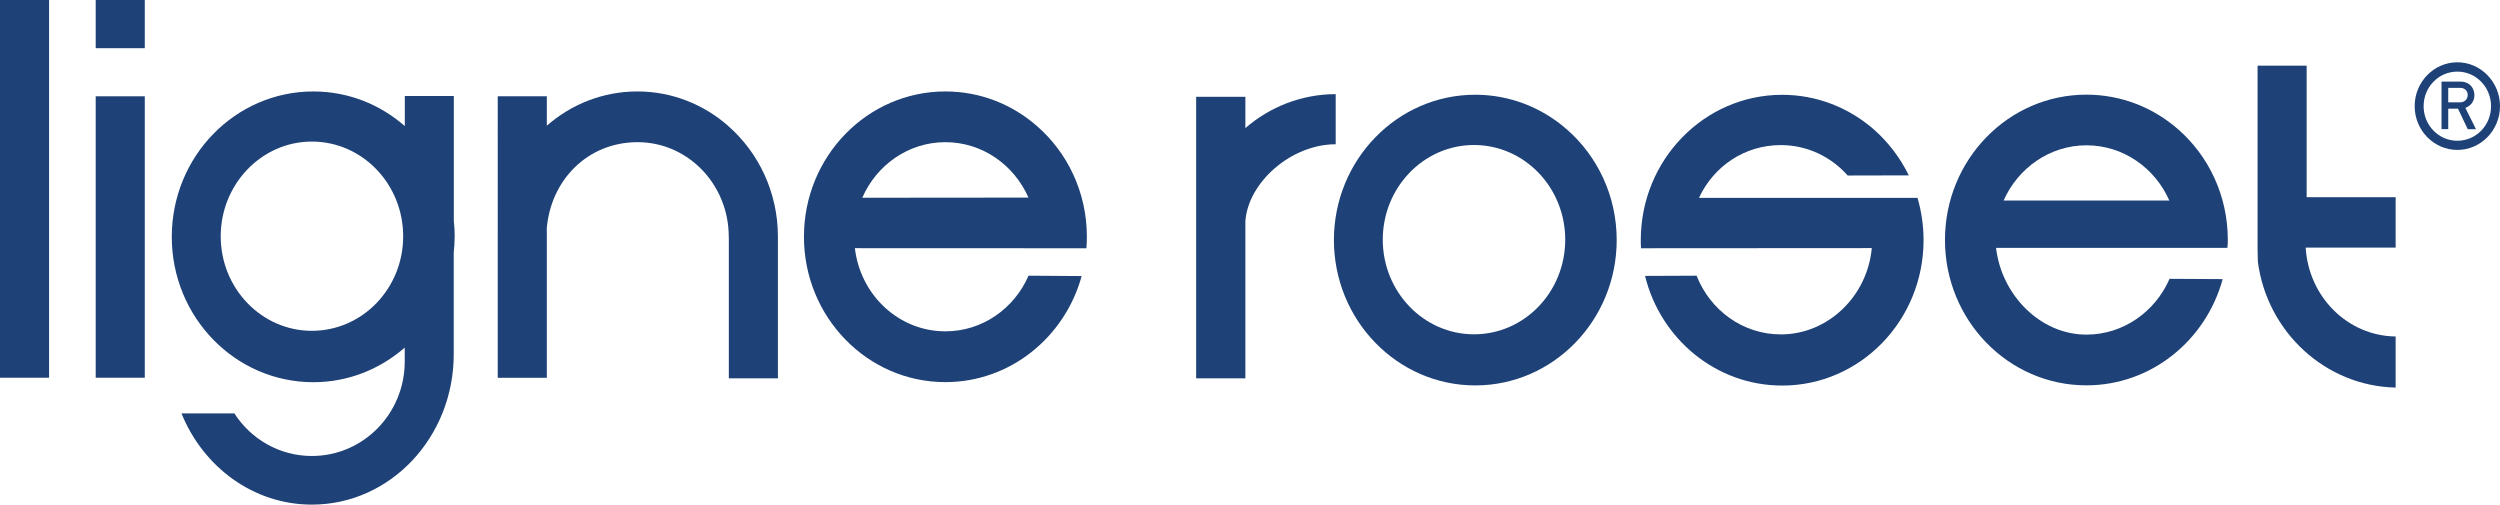 <?xml version="1.0" encoding="UTF-8"?>
<svg xmlns="http://www.w3.org/2000/svg" id="Calque_2" data-name="Calque 2" viewBox="0 0 335.16 67.64">
  <defs>
    <style>
      .cls-1 {
        fill: #1e4177;
      }
    </style>
  </defs>
  <g id="Calque_1-2" data-name="Calque 1">
    <path class="cls-1" d="M0,50.64h6.58V0H0v50.64Z"></path>
    <path class="cls-1" d="M12.83,50.64h6.58V12.91h-6.58v37.73Z"></path>
    <path class="cls-1" d="M12.83,6.46h6.58V0h-6.58v6.46Z"></path>
    <path class="cls-1" d="M302.7,35.11c1.24,9.4,9.06,16.65,18.47,16.85v-6.85c-6.45-.08-11.67-5.32-12.06-11.92h12.06v-6.75h-11.93V8.8h-6.58v24.66l.04,1.65Z"></path>
    <path class="cls-1" d="M227.78,26.51c1.97-4.23,6.12-7.06,10.96-7.06,3.55,0,6.75,1.57,8.97,4.08l8.19-.02c-1.15-2.36-2.76-4.46-4.7-6.17-3.31-2.88-7.6-4.63-12.27-4.63-10.47,0-18.96,8.73-18.96,19.47,0,.38,0,.76.03,1.1l30.94-.02c-.59,6.43-5.84,11.57-12.2,11.57-5.09,0-9.47-3.24-11.29-7.87l-6.91.03c2.07,8.44,9.52,14.7,18.39,14.7,10.47,0,18.95-8.73,18.95-19.5,0-1.97-.29-3.87-.81-5.66h-29.29Z"></path>
    <path class="cls-1" d="M166.96,17.18v-4.2h-6.6v37.74h6.6v-21.07c.37-5.21,6.14-10.31,12.11-10.31v-6.72c-4.61.01-8.84,1.72-12.11,4.55Z"></path>
    <path class="cls-1" d="M197.61,44.82c-6.75,0-12.23-5.7-12.23-12.69s5.48-12.69,12.23-12.69,12.23,5.68,12.23,12.69-5.47,12.69-12.23,12.69ZM210.06,17.35c-3.3-2.89-7.6-4.65-12.28-4.65-10.46,0-18.95,8.74-18.95,19.48s8.49,19.49,18.95,19.49,18.96-8.73,18.96-19.49c0-5.94-2.59-11.26-6.69-14.84Z"></path>
    <path class="cls-1" d="M97.64,16.9c4.07,3.57,6.65,8.89,6.65,14.84h0v18.98h-6.58v-18.98h-.01c0-7-5.46-12.68-12.22-12.68s-11.72,5.17-12.19,11.73l.02.08v19.78h-6.58V12.91h6.58v3.94c3.28-2.87,7.51-4.59,12.15-4.59s8.9,1.75,12.19,4.64Z"></path>
    <path class="cls-1" d="M41.81,44.35c-6.75,0-12.22-5.69-12.22-12.67s5.47-12.7,12.22-12.7,12.24,5.68,12.24,12.7-5.49,12.67-12.24,12.67ZM60.96,31.74c0-.71-.04-1.43-.12-2.12V12.87s-6.57,0-6.57,0v4.03c-3.32-2.9-7.59-4.64-12.26-4.64-10.48,0-18.98,8.72-18.98,19.49s8.5,19.49,18.98,19.49c4.67,0,8.94-1.75,12.25-4.64v1.87c0,6.99-5.56,12.66-12.45,12.66-4.34,0-8.17-2.26-10.39-5.71h-7.09c2.92,7.2,9.65,12.23,17.48,12.23,10.52,0,19.02-9.03,19.02-20.16v-13.63c.08-.68.12-1.4.12-2.12Z"></path>
    <path class="cls-1" d="M145.65,33.29c.04-.52.06-1.03.06-1.55,0-5.95-2.59-11.27-6.69-14.84-3.3-2.89-7.59-4.64-12.28-4.64-10.47,0-18.96,8.72-18.96,19.48s8.49,19.49,18.96,19.49c8.7,0,16.03-6.04,18.27-14.22l-7.12-.05c-1.92,4.41-6.19,7.46-11.15,7.46-6.25,0-11.4-4.86-12.13-11.15h0s24.26.01,24.26.01h6.78ZM115.6,26.51c1.92-4.39,6.18-7.45,11.14-7.45s9.21,3.05,11.14,7.43"></path>
    <path class="cls-1" d="M298.61,33.22c.05-.51.06-.55.06-1.06,0-5.95-2.59-11.28-6.68-14.84-3.31-2.89-7.59-4.63-12.28-4.63-10.47,0-18.96,8.72-18.96,19.48s8.49,19.49,18.96,19.49c8.7,0,16.03-6.03,18.27-14.24l-7.12-.04c-1.91,4.39-6.19,7.48-11.14,7.48-6.24,0-11.4-5.36-12.12-11.63h31.02ZM268.59,26.93c1.92-4.38,6.19-7.45,11.13-7.45s9.21,3.05,11.13,7.45l-.02-.05h-22.29l.04.05Z"></path>
    <path class="cls-1" d="M329.44,20.1c-3.14,0-5.72-2.63-5.72-5.87s2.58-5.88,5.72-5.88,5.72,2.64,5.72,5.88-2.57,5.87-5.72,5.87ZM329.44,18.87c2.51,0,4.52-2.07,4.52-4.63s-2.01-4.64-4.52-4.64-4.52,2.07-4.52,4.64,2.03,4.63,4.52,4.63Z"></path>
    <path class="cls-1" d="M330.84,12.75c-.01-.29-.11-.52-.28-.7-.2-.17-.43-.27-.71-.27h-1.63v1.94h1.58c.28,0,.54-.09.74-.27.18-.17.28-.4.29-.7ZM330.83,17.31l-1.3-2.74h-1.31v2.74h-.9v-6.37h2.57c.54.01.98.17,1.32.51.34.34.51.78.52,1.31-.02.82-.43,1.39-1.21,1.71l1.42,2.85h-1.11Z"></path>
  </g>
</svg>
